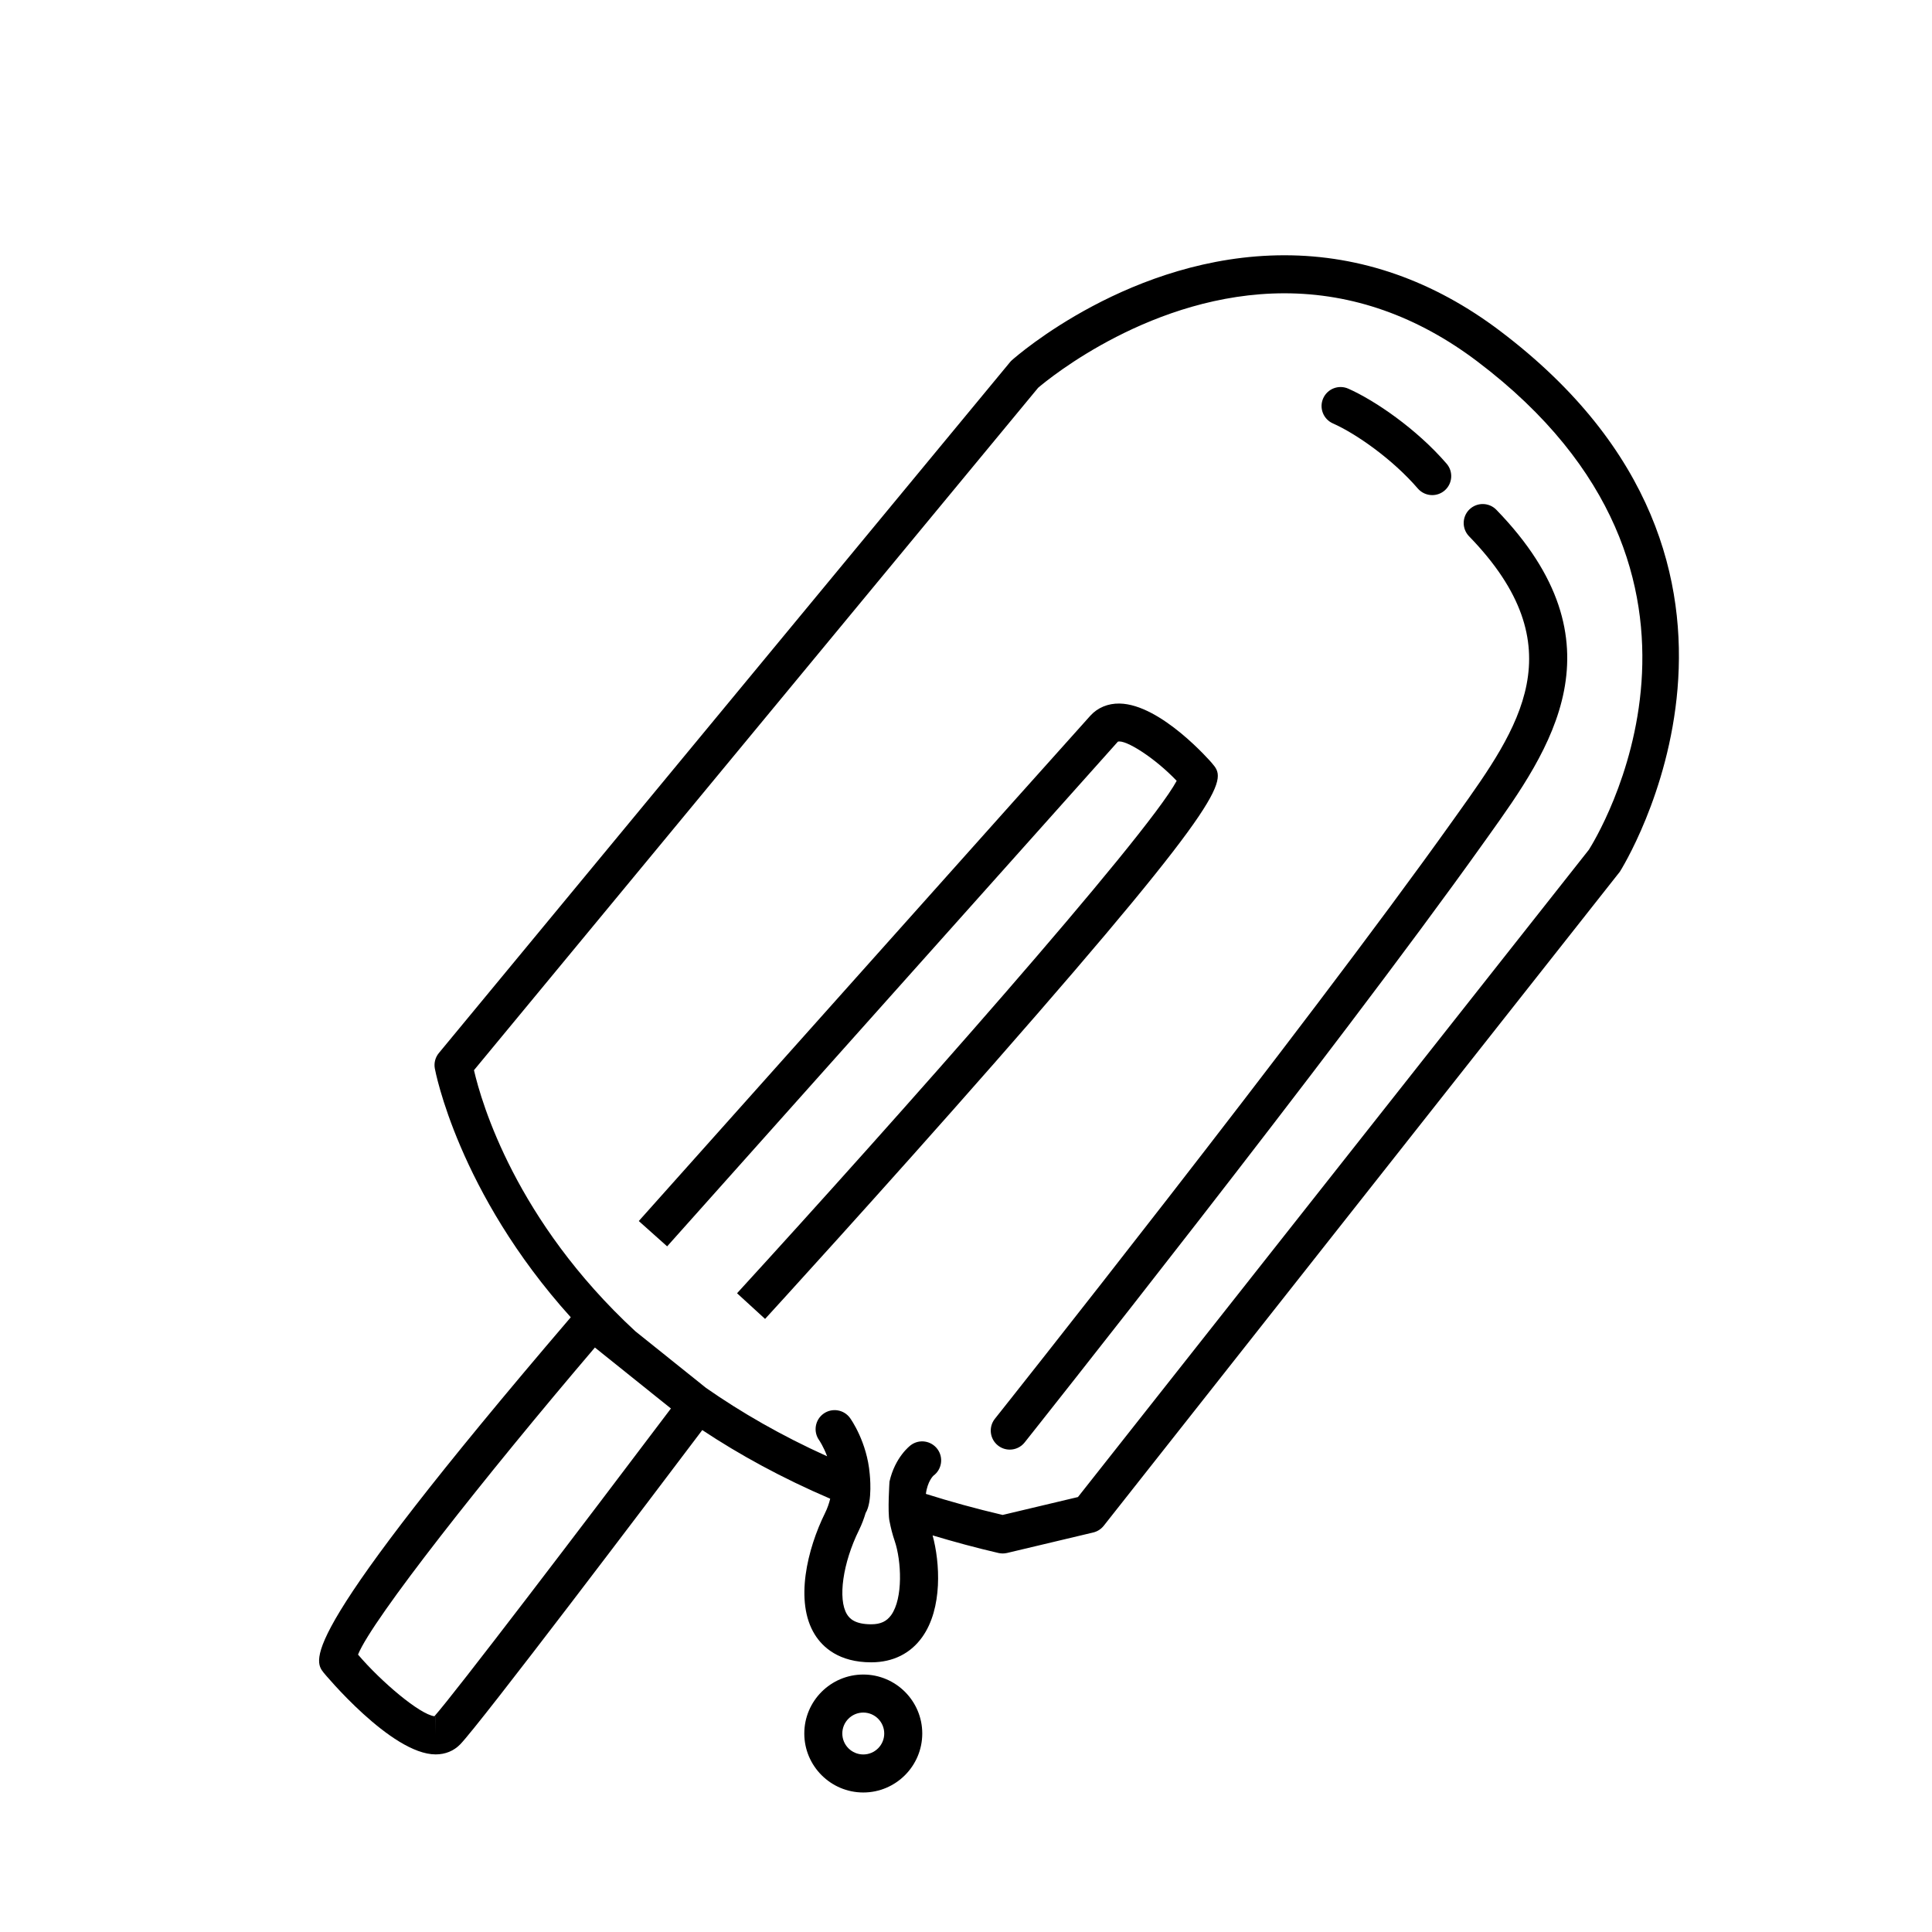 <?xml version="1.0" encoding="UTF-8"?>
<!-- Uploaded to: ICON Repo, www.svgrepo.com, Generator: ICON Repo Mixer Tools -->
<svg fill="#000000" width="800px" height="800px" version="1.1" viewBox="144 144 512 512" xmlns="http://www.w3.org/2000/svg">
 <g>
  <path d="m541.53 231.7c-17.609-13.305-36.832-20.051-57.133-20.051-40.559 0-70.965 26.684-72.242 27.816-0.191 0.172-0.367 0.352-0.527 0.555l-151.32 183.04c-0.938 1.129-1.336 2.613-1.082 4.062 0.102 0.559 6.144 32.848 36.031 65.969-72.707 84.973-68.203 90.758-65.477 94.199 0.172 0.215 17.895 21.637 29.668 21.645h0.004c2.555 0 4.793-0.918 6.481-2.637 5.25-5.363 51.441-66.438 64.176-83.316 9.895 6.566 21.145 12.723 33.902 18.191-0.301 1.25-0.742 2.535-1.387 3.84-4.637 9.387-8.121 23.441-2.699 32.148 2.09 3.367 6.387 7.371 14.969 7.371h0.02c5.703-0.012 10.359-2.312 13.473-6.672 5.488-7.672 4.707-19.863 2.762-26.965 5.606 1.672 11.371 3.258 17.457 4.664 0.371 0.086 0.75 0.125 1.133 0.125 0.387 0 0.781-0.047 1.164-0.137l22.809-5.422c1.102-0.262 2.086-0.891 2.793-1.785l136.77-173.32c0.508-0.789 50.863-80.906-31.746-143.32zm-282.07 372.19v-5.039c0.004 0 0.016 0 0.02-0.004zm62.344-86.629c-23.648 31.332-57.309 75.543-62.68 81.562-3.906-0.504-14.133-9.16-20.242-16.34 3.769-9.355 33.59-47.141 62.773-81.375l12.656 10.148c1.145 0.941 2.312 1.875 3.5 2.812zm57.945 29.953c0.316 1.633 0.734 3.352 1.367 5.199 1.762 5.168 2.258 15.121-0.934 19.59-1.211 1.691-2.836 2.445-5.285 2.449h-0.016c-4.289 0-5.707-1.496-6.41-2.621-2.492-4.016-1.129-13.629 3.184-22.363 0.754-1.531 1.305-3.039 1.75-4.519 1.895-3.059 1.082-10.328 1.082-10.328-0.719-8.473-4.957-14.48-5.231-14.852-1.633-2.242-4.785-2.742-7.039-1.109-2.246 1.637-2.746 4.785-1.109 7.039 0.023 0.035 1.137 1.672 2.09 4.231-12.191-5.5-22.793-11.645-32.074-18.105l-18.773-15.047c-31.684-29.32-40.758-60.531-42.742-69.168l149.51-180.85c2.969-2.523 30.398-25.035 65.273-25.035 18.055 0 35.238 6.062 51.062 18.016 75.039 56.695 31.246 126.87 29.625 129.43l-135.41 171.56-19.957 4.742c-7.133-1.672-13.91-3.543-20.344-5.578 0.434-3.375 1.965-4.785 1.988-4.816 2.242-1.641 2.731-4.797 1.09-7.039-1.652-2.246-4.805-2.734-7.039-1.09-0.266 0.191-4.203 3.184-5.68 9.68 0-0.008-0.543 8.094 0.016 10.582z"/>
  <path d="m465.19 346.25c-0.133-0.152-13.461-15.629-24.52-15.805-3.043-0.039-5.769 1.074-7.727 3.231-5.438 5.969-114.99 128.69-119.66 133.91l7.516 6.711c1.145-1.281 114.18-127.9 119.45-133.75 2.016-0.613 9.742 4.242 15.586 10.379-8.082 14.988-74.605 90.004-116.51 135.8l7.43 6.801c0.312-0.332 31.207-34.117 61.098-68.18 63.281-72.113 61.043-74.746 57.332-79.094z"/>
  <path d="m533.42 278.99c-1.996 1.945-2.039 5.133-0.105 7.129 28.512 29.348 13.18 50.824-3.047 73.566l-1.273 1.785c-39.93 56.051-120.52 157.5-121.34 158.52-1.734 2.176-1.367 5.352 0.812 7.078 0.926 0.734 2.031 1.094 3.129 1.094 1.484 0 2.953-0.648 3.949-1.906 0.805-1.02 81.566-102.68 121.65-158.94l1.27-1.777c16.238-22.754 36.445-51.062 2.082-86.445-1.934-1.988-5.129-2.031-7.129-0.098z"/>
  <path d="m372.78 587.77c-8.621 0-15.633 7.012-15.633 15.629 0 8.613 7.012 15.629 15.633 15.629 8.613 0 15.629-7.012 15.629-15.629 0-8.617-7.012-15.629-15.629-15.629zm0 21.18c-3.062 0-5.559-2.488-5.559-5.551s2.488-5.551 5.559-5.551c3.059 0 5.551 2.488 5.551 5.551s-2.492 5.551-5.551 5.551z"/>
  <path d="m497.23 256.21c6.133 2.707 15.828 9.5 22.504 17.25 0.996 1.152 2.41 1.75 3.82 1.75 1.164 0 2.336-0.402 3.289-1.219 2.106-1.82 2.344-4.996 0.523-7.109-8.004-9.285-19.125-16.816-26.066-19.887-2.559-1.117-5.523 0.031-6.644 2.574-1.125 2.539 0.027 5.512 2.574 6.641z"/>
 </g>
</svg>